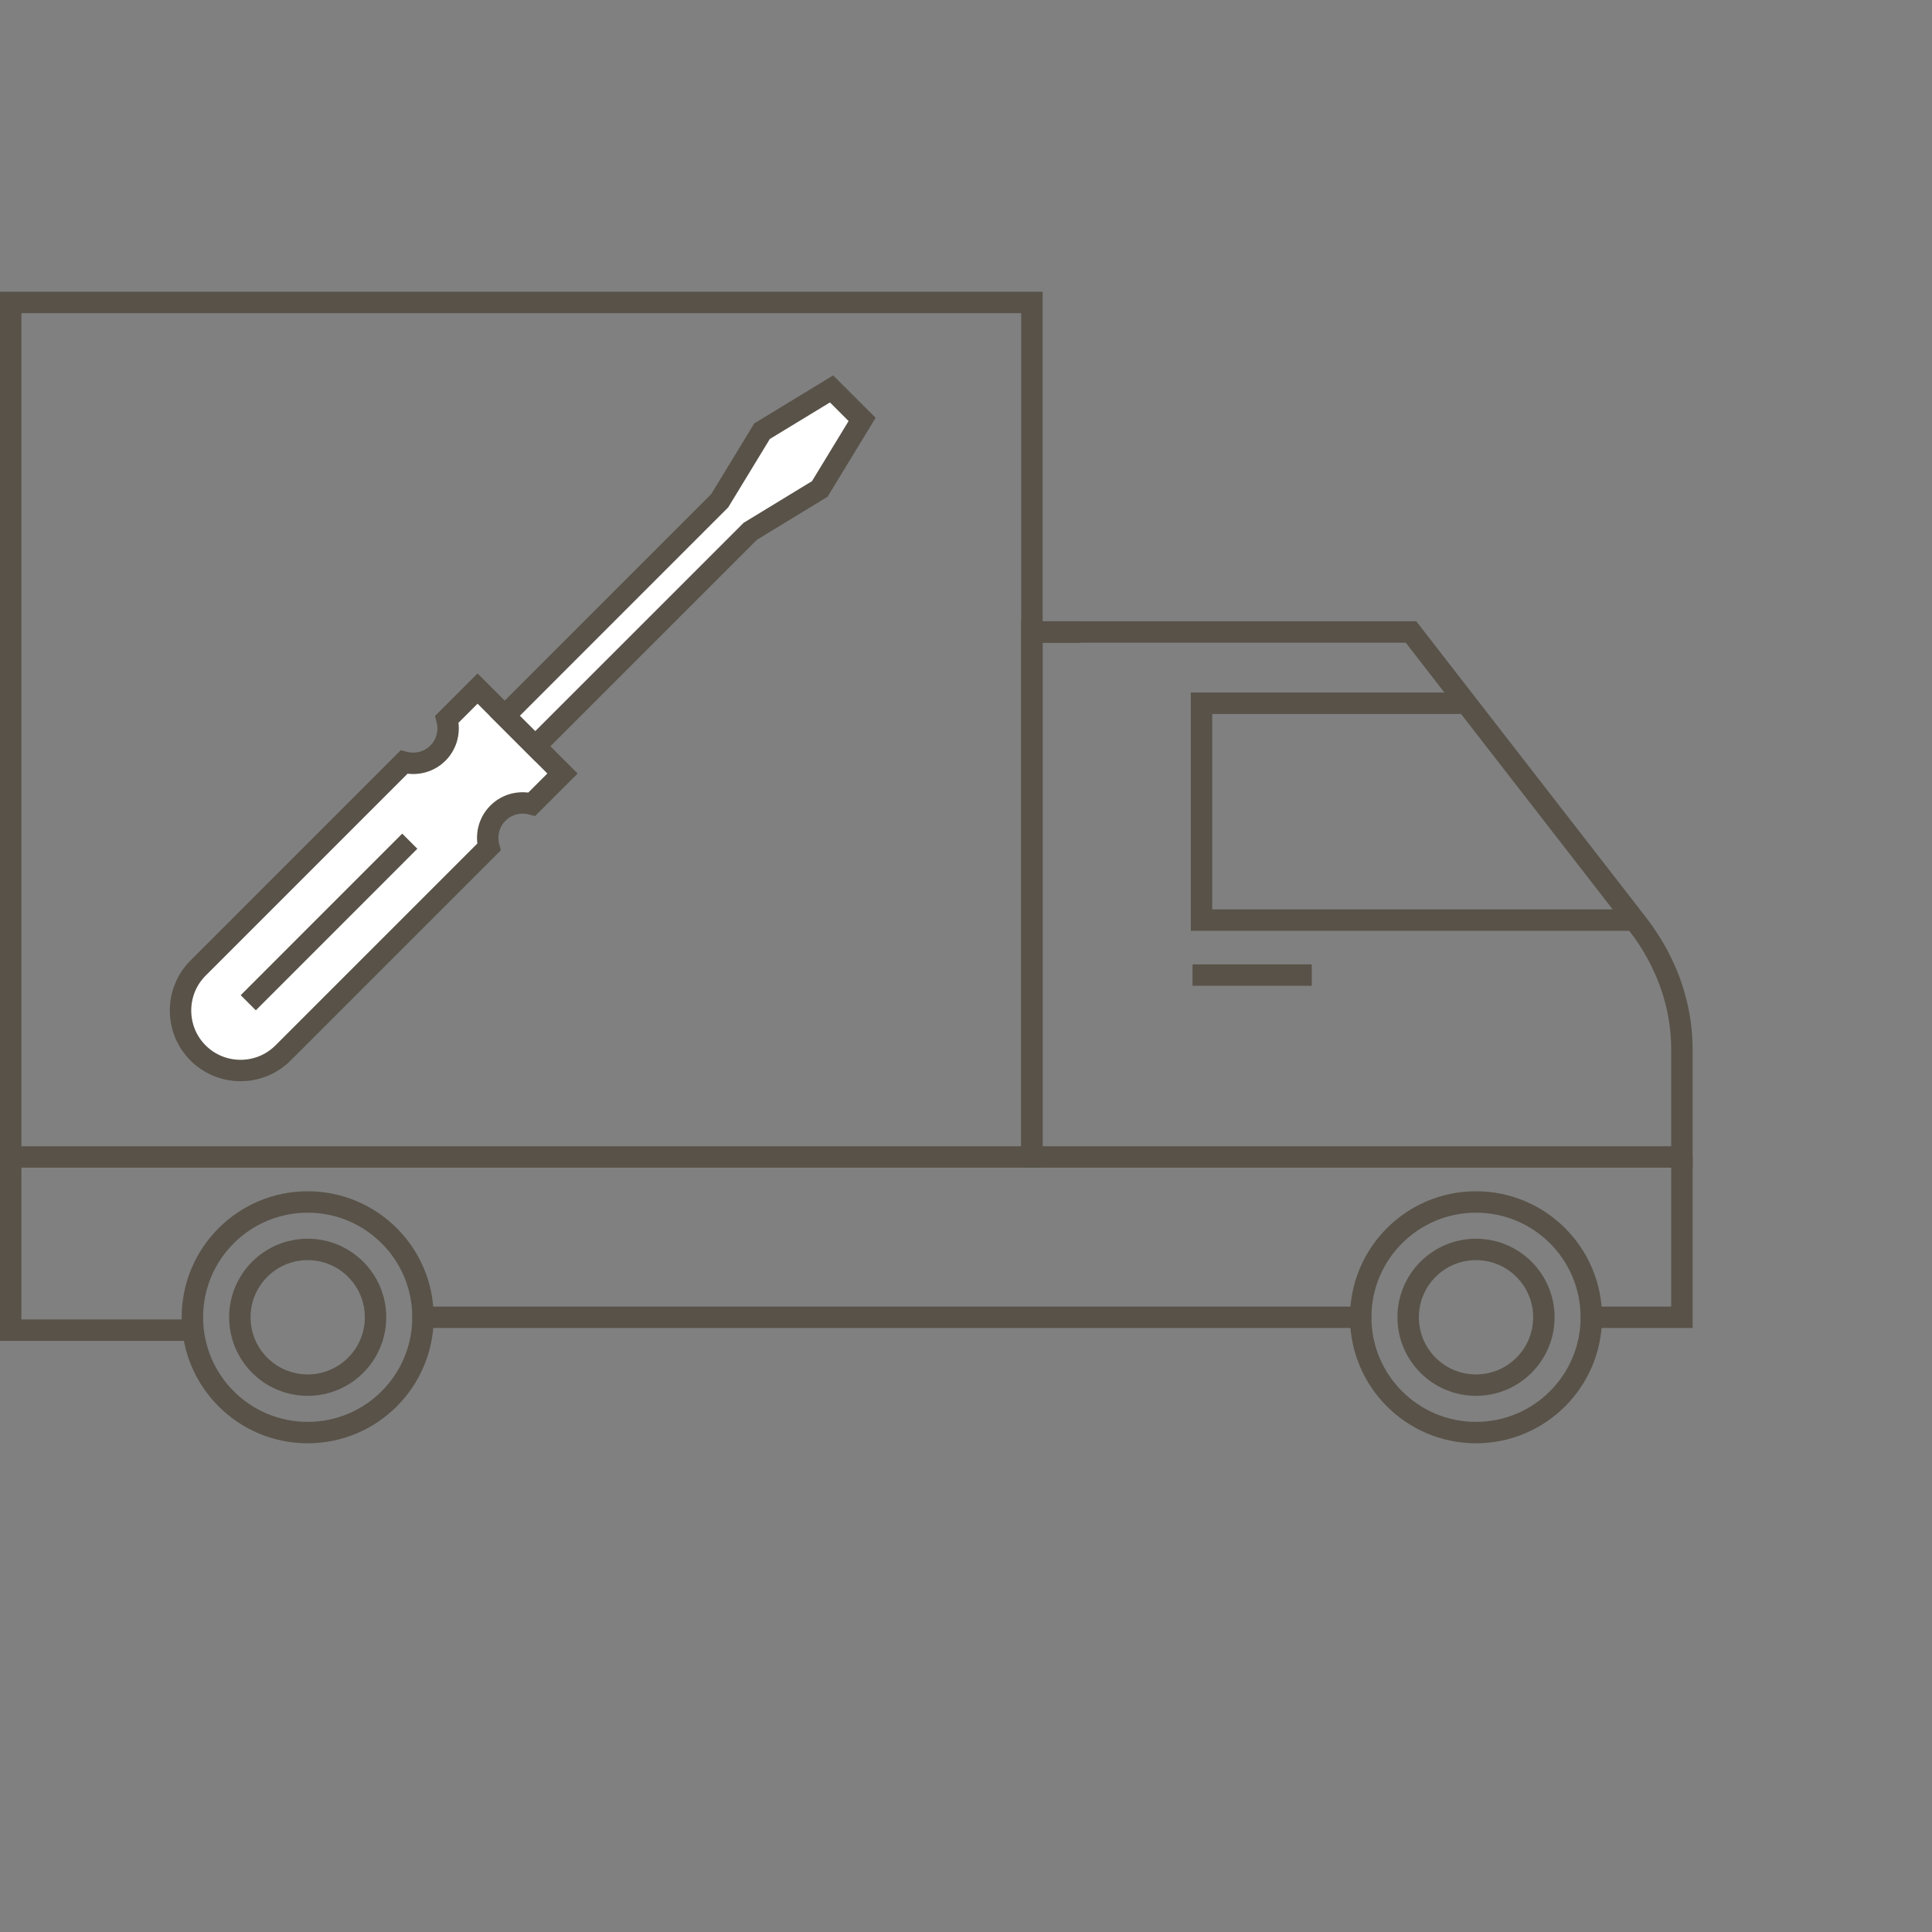 <?xml version="1.0" encoding="utf-8"?>
<!-- Generator: Adobe Illustrator 23.0.1, SVG Export Plug-In . SVG Version: 6.00 Build 0)  -->
<svg version="1.1" xmlns="http://www.w3.org/2000/svg" xmlns:xlink="http://www.w3.org/1999/xlink" x="0px" y="0px"
	 viewBox="0 0 500 500" style="enable-background:new 0 0 500 500;" xml:space="preserve">
<rect x="0" y="0" width="500" height="500" fill="#808080" stroke="none"/>
<style type="text/css">
	.st0{display:none;}
	.st1{display:inline;fill:#F6E737;}
	.st2{display:inline;fill:#F2DE3C;}
	.st3{fill:none;stroke:#66645E;stroke-width:1.701;stroke-linecap:round;stroke-miterlimit:10;}
	.st4{fill:#66645E;}
	.st5{fill:none;stroke:#66645E;stroke-width:1.701;}
	.st6{fill:none;stroke:#66645E;stroke-width:1.701;stroke-miterlimit:10;}
	.st7{fill:#FFFFFF;stroke:#66645E;stroke-width:1.701;stroke-linecap:round;stroke-miterlimit:10;}
	.st8{fill:none;stroke:#FFFFFF;stroke-width:1.701;stroke-linecap:round;stroke-miterlimit:10;}
	.st9{fill:#F6E737;}
	.st10{fill:none;stroke:#66645E;stroke-width:2.126;stroke-miterlimit:10;}
	.st11{fill:none;stroke:#66645E;stroke-width:2.126;stroke-linecap:round;stroke-miterlimit:10;}
	.st12{fill:none;stroke:#66645E;stroke-width:1.701;stroke-linecap:square;stroke-miterlimit:10;}
	.st13{fill:none;stroke:#66645E;stroke-width:2.126;stroke-linecap:round;stroke-linejoin:round;stroke-miterlimit:10;}
	.st14{fill:#F2DE3C;stroke:#F6E737;stroke-width:2.835;stroke-miterlimit:10;}
	.st15{fill:#F2DE3C;}
	.st16{fill:#F6E737;stroke:#66645E;stroke-width:1.701;stroke-linecap:round;stroke-miterlimit:10;}
	.st17{fill:#F2DE3C;stroke:#66645E;stroke-width:1.701;stroke-miterlimit:10;}
	.st18{fill:#FFFFFF;stroke:#66645E;stroke-width:1.701;stroke-linecap:round;stroke-linejoin:round;stroke-miterlimit:10;}
	.st19{fill:#F6E737;stroke:#F6E737;stroke-width:2.835;stroke-miterlimit:10;}
	.st20{fill:none;stroke:#66645E;stroke-width:2.126;stroke-linecap:round;}
	.st21{fill:#F2DE3C;stroke:#66645E;stroke-width:2.126;stroke-miterlimit:10;}
	.st22{fill:none;stroke:#66645E;stroke-width:2.126;stroke-linecap:square;stroke-miterlimit:10;}
	.st23{fill:none;stroke:#66645E;stroke-width:1.701;stroke-linecap:round;stroke-linejoin:round;stroke-miterlimit:10;}
	.st24{fill:#FFFFFF;stroke:#66645E;stroke-width:1.701;stroke-miterlimit:10;}
	.st25{fill:none;stroke:#FFFFFF;stroke-width:5.539;stroke-linecap:round;stroke-miterlimit:10;}
	.st26{fill:none;stroke:#FFFFFF;stroke-width:5.539;stroke-miterlimit:10;}
	.st27{fill:none;stroke:#585248;stroke-width:5.012;stroke-linecap:round;stroke-miterlimit:10;}
	.st28{fill:#FFFFFF;stroke:#585248;stroke-width:5.012;stroke-linecap:round;stroke-miterlimit:10;}
	.st29{fill:none;stroke:#585248;stroke-width:5.012;stroke-miterlimit:10;}
	.st30{fill:none;stroke:#66645E;stroke-width:5.539;stroke-linecap:round;stroke-miterlimit:10;}
	.st31{fill:#FFFFFF;stroke:#66645E;stroke-width:5.539;stroke-linecap:round;stroke-miterlimit:10;}
	.st32{fill:none;stroke:#66645E;stroke-width:5.539;stroke-miterlimit:10;}
	.st33{fill:#FFFFFF;stroke:#66645E;stroke-width:5.539;stroke-miterlimit:10;}
	.st34{fill:none;stroke:#585248;stroke-width:5.539;stroke-miterlimit:10;}
	.st35{fill:none;stroke:#585248;stroke-width:5.539;stroke-linecap:round;stroke-miterlimit:10;}
	.st36{fill:none;stroke:#585248;stroke-width:5.539;stroke-linecap:round;stroke-linejoin:round;stroke-miterlimit:10;}
	.st37{fill:#FFFFFF;stroke:#585248;stroke-width:5.539;stroke-linecap:round;stroke-miterlimit:10;}
	.st38{fill:none;stroke:#585248;stroke-width:5.539;stroke-linecap:round;stroke-miterlimit:10;}
	.st39{fill:#FFFFFF;stroke:#585248;stroke-width:5.539;stroke-miterlimit:10;}
	.st40{fill:none;stroke:#585248;stroke-width:5.539;stroke-miterlimit:10;}
	.st41{fill:#FFFFFF;stroke:#66645E;stroke-width:1.701;stroke-linecap:round;}
	.st42{fill:#FFFFFF;stroke:#66645E;stroke-width:1.701;}
	.st43{fill:#F6E737;stroke:#66645E;stroke-width:1.701;stroke-miterlimit:10;}
	.st44{fill:#FFFFFF;}
	.st45{fill:#66645E;stroke:#585248;stroke-miterlimit:10;}
	.st46{fill:none;stroke:#66645E;stroke-width:5.539;stroke-linecap:round;stroke-miterlimit:10;}
	.st47{fill:none;stroke:#66645E;stroke-width:5.539;stroke-miterlimit:10;}
	.st48{fill:#FFFFFF;stroke:#66645E;stroke-width:5.539;stroke-linecap:round;stroke-miterlimit:10;}
	.st49{fill:none;stroke:#585248;stroke-width:5.798;stroke-linecap:round;stroke-miterlimit:10;}
	.st50{fill:#F2DE3C;stroke:#585248;stroke-width:5.798;stroke-miterlimit:10;}
	.st51{fill:#FFFFFF;stroke:#585248;stroke-width:5.798;stroke-linecap:round;stroke-miterlimit:10;}
	.st52{fill:none;stroke:#585248;stroke-width:5.844;stroke-linecap:round;stroke-miterlimit:10;}
	.st53{fill:none;stroke:#585248;stroke-width:5.844;}
	.st54{fill:#FFFFFF;stroke:#585248;stroke-width:5.844;stroke-linecap:round;stroke-miterlimit:10;}
	.st55{fill:none;stroke:#585248;stroke-width:5.844;stroke-miterlimit:10;}
	.st56{fill:none;stroke:#585248;stroke-width:5.844;stroke-linecap:square;stroke-miterlimit:10;}
	.st57{fill:none;stroke:#585248;stroke-width:5.845;stroke-linecap:round;stroke-miterlimit:10;}
	.st58{fill:#FFFFFF;stroke:#585248;stroke-width:5.845;stroke-linecap:round;stroke-miterlimit:10;}
	.st59{fill:#FFFFFF;stroke:#585248;stroke-width:5.844;stroke-miterlimit:10;}
	.st60{fill:none;stroke:#66645E;stroke-width:5.539;stroke-linecap:round;stroke-linejoin:round;stroke-miterlimit:10;}
	.st61{display:inline;fill:none;stroke:#CE378F;stroke-width:0.709;stroke-miterlimit:10;}
</style>
<g id="Hintergrund" class="st0">
</g>
<g id="Ebene_2">
	<g>
		<rect x="2.77" y="78.27" class="st38" width="264.29" height="221.15"/>
		<path class="st38" d="M435.28,299.42H267.06V163.56h98.11l58.59,75.52c7.52,9.69,11.52,20.98,11.52,32.51V299.42z"/>
		<circle class="st38" cx="79.63" cy="340.91" r="29.84"/>
		<circle class="st38" cx="79.63" cy="340.91" r="17.56"/>
		<circle class="st38" cx="381.99" cy="340.91" r="29.84"/>
		<circle class="st38" cx="381.99" cy="340.91" r="17.56"/>
		<polyline class="st38" points="49.79,344.24 2.77,344.24 2.77,299.42 		"/>
		<line class="st38" x1="109.47" y1="340.91" x2="352.15" y2="340.91"/>
		<polyline class="st38" points="411.84,340.91 435.28,340.91 435.28,299.42 		"/>
		<line class="st38" x1="279.13" y1="163.56" x2="267.06" y2="163.56"/>
		<polyline class="st38" points="422.52,238.12 310.95,238.12 310.95,182 379.11,182 		"/>
		<path class="st39" d="M137.64,208.11l7.93-7.93l-21.98-21.98l-7.93,7.93c0.8,3.04,0.05,6.4-2.33,8.78
			c-2.38,2.38-5.74,3.13-8.78,2.33l-53.29,53.29c-6.05,6.05-6.05,15.94,0,21.98l0,0c6.05,6.05,15.94,6.05,21.98,0l53.29-53.29
			c-0.8-3.04-0.05-6.4,2.33-8.78C131.24,208.06,134.6,207.31,137.64,208.11z"/>
		<polygon class="st39" points="223.11,108.55 215.21,100.65 197.22,111.59 186.27,129.58 130.63,185.23 138.53,193.13 
			194.18,137.49 212.16,126.54 		"/>
		<line class="st40" x1="64.25" y1="259.51" x2="106.05" y2="217.7"/>
		<line class="st40" x1="308.63" y1="252.35" x2="339.48" y2="252.35"/>
	</g>
</g>
<g id="Raster" class="st0">
</g>
</svg>
